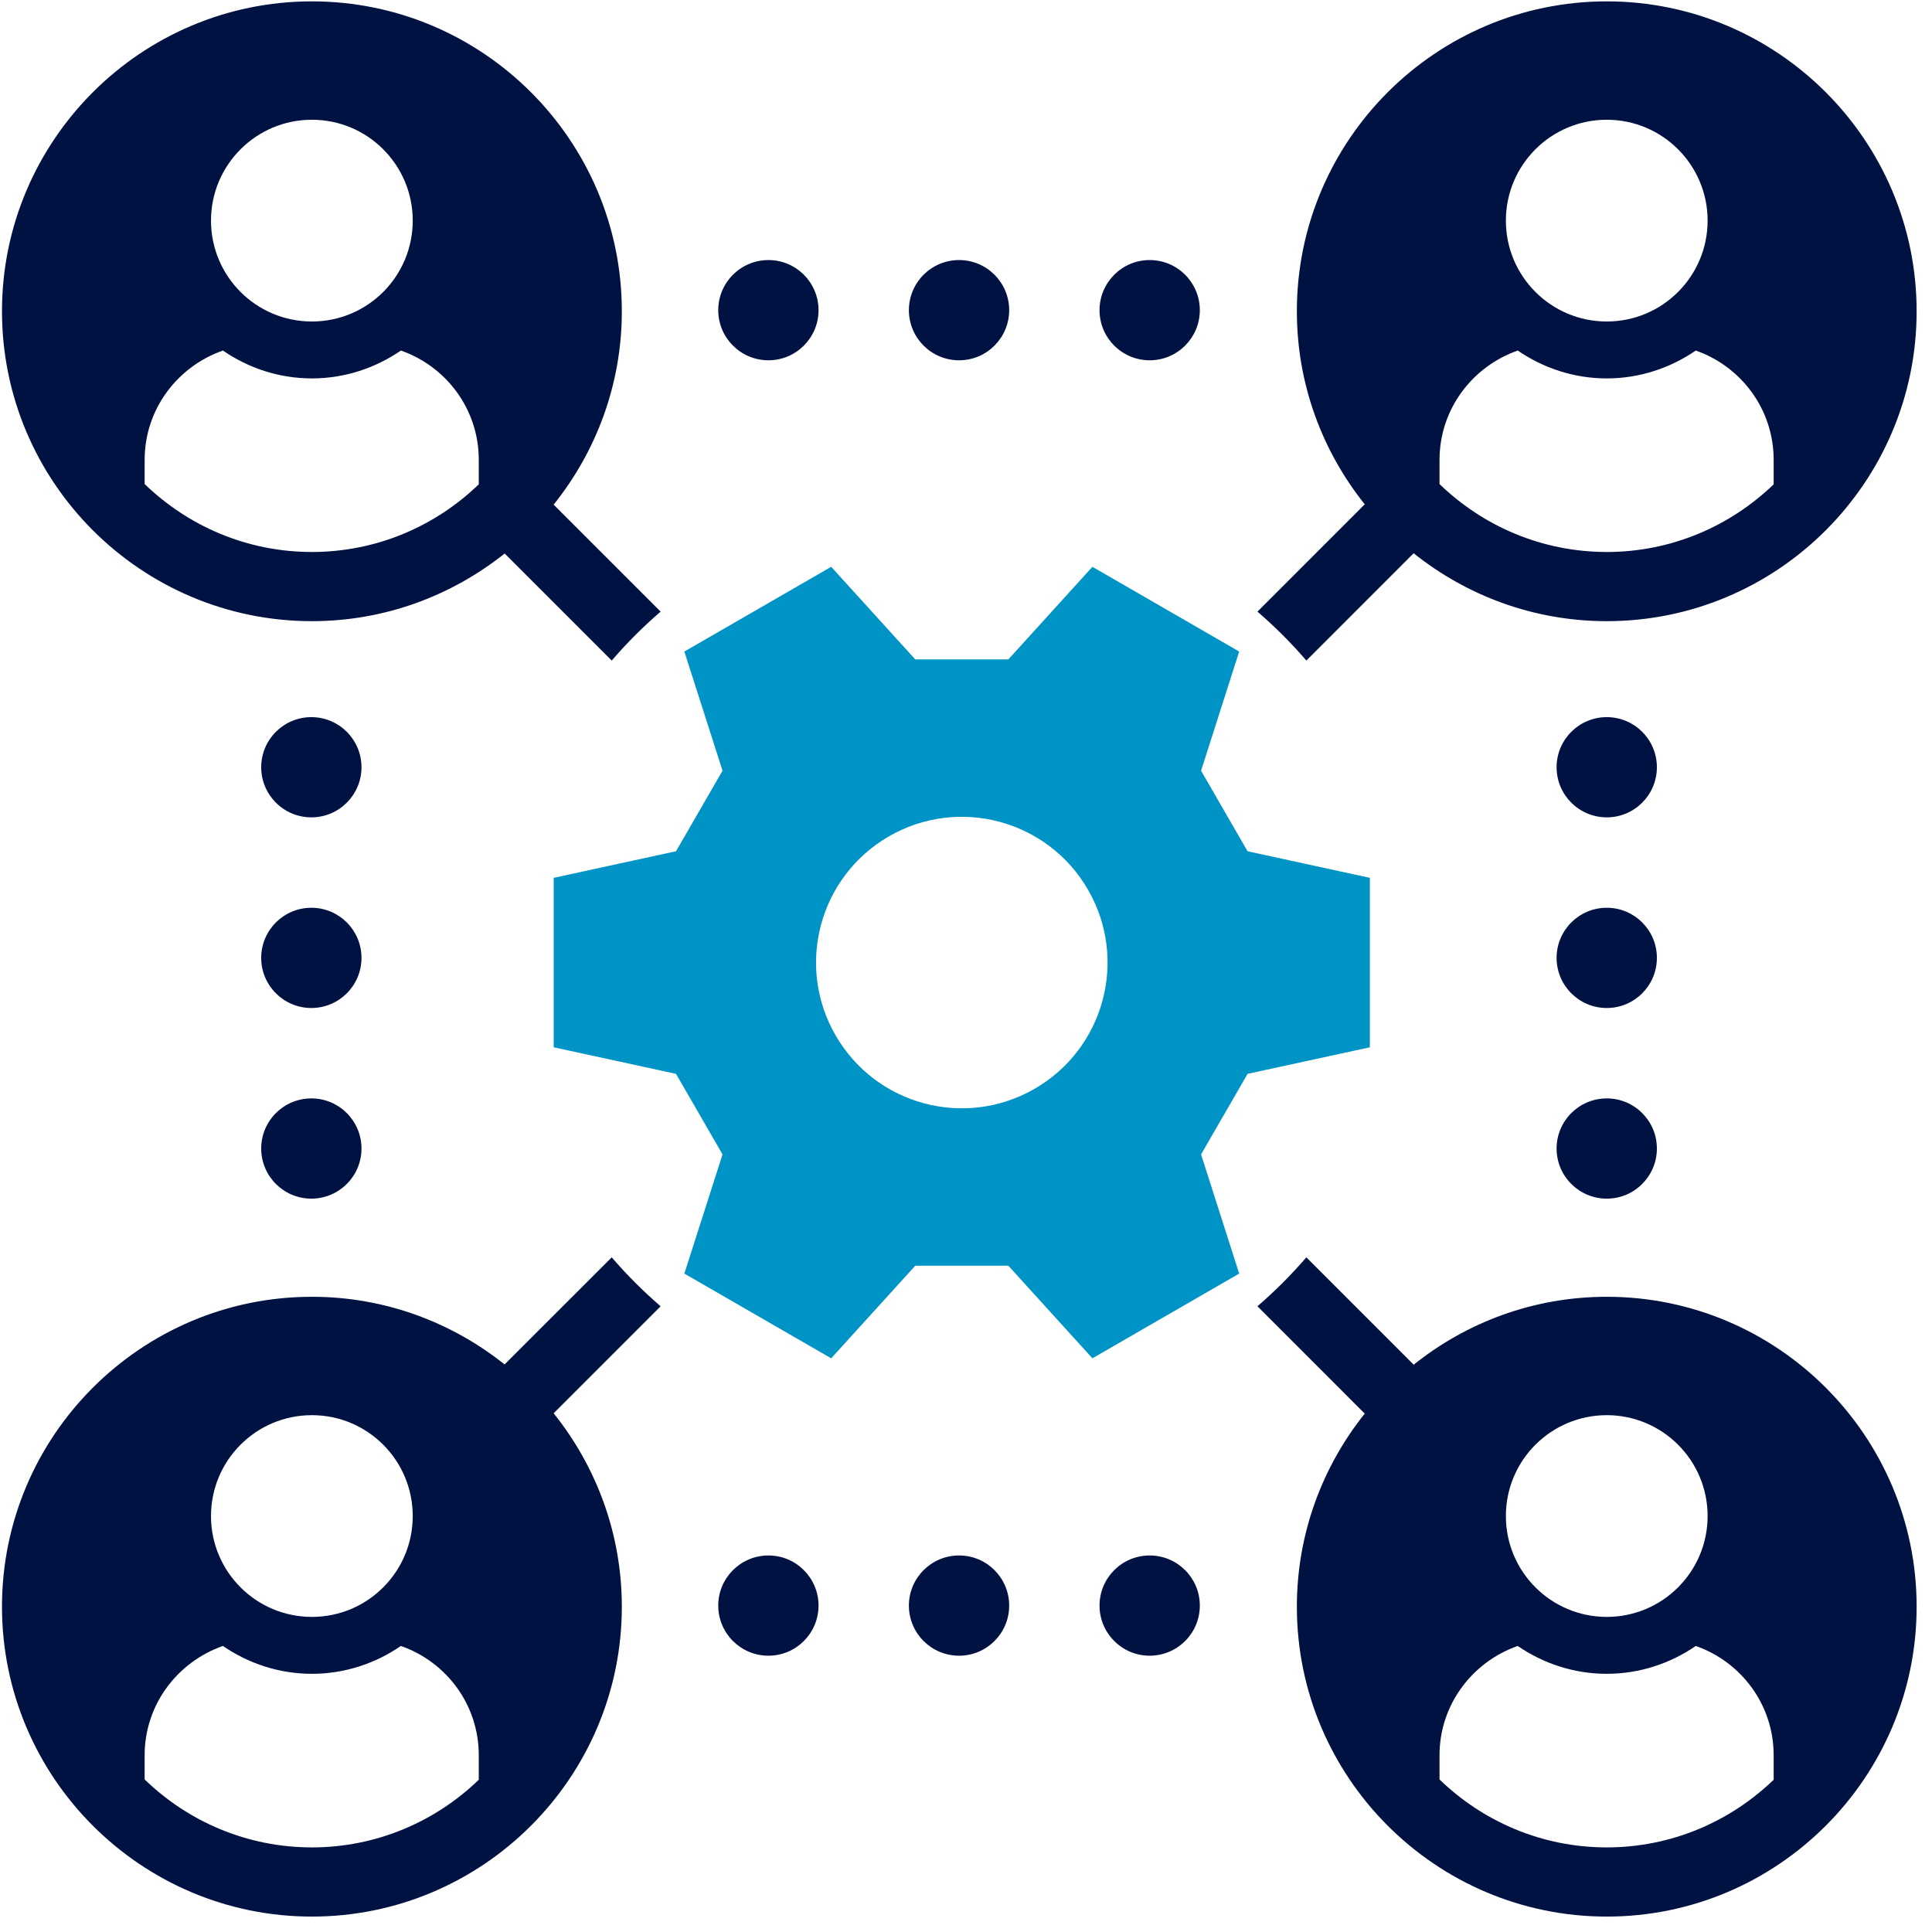 <svg xmlns="http://www.w3.org/2000/svg" xmlns:xlink="http://www.w3.org/1999/xlink" xmlns:serif="http://www.serif.com/" width="100%" height="100%" viewBox="0 0 113 113" xml:space="preserve" style="fill-rule:evenodd;clip-rule:evenodd;stroke-linejoin:round;stroke-miterlimit:2;"><g id="icon-manage"><g><path d="M8.46,26.894c0,-2.964 1.927,-5.465 4.578,-6.391c1.484,1.019 3.278,1.63 5.205,1.63c1.927,-0 3.721,-0.611 5.204,-1.63c2.651,0.926 4.556,3.427 4.556,6.391l0,1.434c-2.531,2.444 -5.972,3.957 -9.76,3.957c-3.801,0 -7.247,-1.519 -9.783,-3.974l0,-1.417Zm9.783,-19.89c3.259,0 5.897,2.641 5.897,5.9c0,3.259 -2.638,5.9 -5.897,5.9c-3.26,-0 -5.902,-2.641 -5.902,-5.9c0,-3.259 2.642,-5.9 5.902,-5.9Zm-0,29.327c4.263,0 8.175,-1.487 11.275,-3.958l6.261,6.262c0.879,-1.025 1.839,-1.981 2.86,-2.862l-6.257,-6.257c2.487,-3.104 3.988,-7.033 3.988,-11.31c-0,-9.994 -8.131,-18.126 -18.127,-18.126c-9.996,0 -18.127,8.132 -18.127,18.126c0,9.995 8.131,18.125 18.127,18.125Z" style="fill:#001242;fill-rule:nonzero;"></path><path d="M103.739,104.095c-2.536,2.444 -5.973,3.957 -9.761,3.957c-3.801,-0 -7.247,-1.519 -9.782,-3.973l-0,-1.419c-0,-2.963 1.927,-5.464 4.574,-6.39c1.483,1.019 3.281,1.629 5.208,1.629c1.923,0 3.722,-0.61 5.205,-1.629c2.646,0.926 4.556,3.427 4.556,6.39l-0,1.435Zm-9.761,-21.324c3.255,-0 5.898,2.641 5.898,5.899c-0,3.26 -2.643,5.9 -5.898,5.9c-3.259,0 -5.901,-2.64 -5.901,-5.9c-0,-3.258 2.642,-5.899 5.901,-5.899Zm0,-6.924c-4.271,0 -8.193,1.492 -11.292,3.971l-6.279,-6.279c-0.88,1.025 -1.839,1.981 -2.86,2.862l6.275,6.278c-2.478,3.101 -3.97,7.024 -3.97,11.294c-0,9.994 8.13,18.125 18.126,18.125c9.992,0 18.123,-8.131 18.123,-18.125c-0,-9.995 -8.131,-18.126 -18.123,-18.126Z" style="fill:#001242;fill-rule:nonzero;"></path><path d="M44.945,21.073c1.616,0 2.93,-1.312 2.93,-2.931c0,-1.619 -1.314,-2.932 -2.93,-2.932c-1.621,0 -2.936,1.313 -2.936,2.932c0,1.619 1.315,2.931 2.936,2.931Z" style="fill:#001242;fill-rule:nonzero;"></path><path d="M67.241,21.073c1.621,0 2.935,-1.312 2.935,-2.931c0,-1.619 -1.314,-2.932 -2.935,-2.932c-1.616,0 -2.931,1.313 -2.931,2.932c0,1.619 1.315,2.931 2.931,2.931Z" style="fill:#001242;fill-rule:nonzero;"></path><path d="M56.095,21.073c1.617,0 2.931,-1.312 2.931,-2.931c-0,-1.619 -1.314,-2.932 -2.931,-2.932c-1.621,0 -2.935,1.313 -2.935,2.932c-0,1.619 1.314,2.931 2.935,2.931Z" style="fill:#001242;fill-rule:nonzero;"></path><path d="M44.945,90.977c-1.621,0 -2.936,1.313 -2.936,2.931c0,1.62 1.315,2.932 2.936,2.932c1.616,-0 2.93,-1.312 2.93,-2.932c0,-1.618 -1.314,-2.931 -2.93,-2.931Z" style="fill:#001242;fill-rule:nonzero;"></path><path d="M67.241,90.977c-1.616,0 -2.931,1.313 -2.931,2.931c0,1.62 1.315,2.932 2.931,2.932c1.621,-0 2.935,-1.312 2.935,-2.932c0,-1.618 -1.314,-2.931 -2.935,-2.931Z" style="fill:#001242;fill-rule:nonzero;"></path><path d="M56.095,90.977c-1.621,0 -2.935,1.313 -2.935,2.931c-0,1.62 1.314,2.932 2.935,2.932c1.617,-0 2.931,-1.312 2.931,-2.932c-0,-1.618 -1.314,-2.931 -2.931,-2.931Z" style="fill:#001242;fill-rule:nonzero;"></path><path d="M93.978,41.944c-1.62,-0 -2.935,1.312 -2.935,2.931c0,1.619 1.315,2.931 2.935,2.931c1.617,0 2.931,-1.312 2.931,-2.931c0,-1.619 -1.314,-2.931 -2.931,-2.931Z" style="fill:#001242;fill-rule:nonzero;"></path><path d="M93.978,64.244c-1.62,-0 -2.935,1.312 -2.935,2.931c0,1.619 1.315,2.932 2.935,2.932c1.617,-0 2.931,-1.313 2.931,-2.932c0,-1.619 -1.314,-2.931 -2.931,-2.931Z" style="fill:#001242;fill-rule:nonzero;"></path><path d="M93.978,53.094c-1.62,0 -2.935,1.312 -2.935,2.931c0,1.619 1.315,2.932 2.935,2.932c1.617,-0 2.931,-1.313 2.931,-2.932c0,-1.619 -1.314,-2.931 -2.931,-2.931Z" style="fill:#001242;fill-rule:nonzero;"></path><path d="M18.212,41.944c-1.621,-0 -2.935,1.312 -2.935,2.931c-0,1.619 1.314,2.931 2.935,2.931c1.616,0 2.931,-1.312 2.931,-2.931c-0,-1.619 -1.315,-2.931 -2.931,-2.931Z" style="fill:#001242;fill-rule:nonzero;"></path><path d="M18.212,64.244c-1.621,-0 -2.935,1.312 -2.935,2.931c-0,1.619 1.314,2.932 2.935,2.932c1.616,-0 2.931,-1.313 2.931,-2.932c-0,-1.619 -1.315,-2.931 -2.931,-2.931Z" style="fill:#001242;fill-rule:nonzero;"></path><path d="M18.212,53.094c-1.621,0 -2.935,1.312 -2.935,2.931c-0,1.619 1.314,2.932 2.935,2.932c1.616,-0 2.931,-1.313 2.931,-2.932c-0,-1.619 -1.315,-2.931 -2.931,-2.931Z" style="fill:#001242;fill-rule:nonzero;"></path><path d="M84.196,26.894c-0,-2.964 1.927,-5.465 4.574,-6.391c1.483,1.019 3.281,1.63 5.208,1.63c1.923,-0 3.722,-0.611 5.205,-1.63c2.646,0.926 4.556,3.427 4.556,6.391l-0,1.434c-2.536,2.444 -5.973,3.957 -9.761,3.957c-3.801,0 -7.247,-1.519 -9.782,-3.973l-0,-1.418Zm9.782,-19.89c3.255,0 5.898,2.641 5.898,5.9c-0,3.259 -2.643,5.9 -5.898,5.9c-3.259,-0 -5.901,-2.641 -5.901,-5.9c-0,-3.259 2.642,-5.9 5.901,-5.9Zm-17.571,31.631l6.274,-6.276c3.104,2.479 7.026,3.972 11.297,3.972c9.992,0 18.123,-8.13 18.123,-18.125c-0,-9.994 -8.131,-18.126 -18.123,-18.126c-9.996,0 -18.126,8.132 -18.126,18.126c-0,4.269 1.492,8.19 3.97,11.291l-6.275,6.276c1.021,0.881 1.98,1.837 2.86,2.862Z" style="fill:#001242;fill-rule:nonzero;"></path><path d="M28.003,104.095c-2.531,2.444 -5.972,3.957 -9.76,3.957c-3.801,-0 -7.247,-1.519 -9.783,-3.974l0,-1.418c0,-2.963 1.927,-5.464 4.578,-6.39c1.484,1.019 3.278,1.629 5.205,1.629c1.927,0 3.721,-0.61 5.204,-1.629c2.651,0.926 4.556,3.427 4.556,6.39l0,1.435Zm-9.76,-21.324c3.259,-0 5.897,2.641 5.897,5.899c0,3.26 -2.638,5.9 -5.897,5.9c-3.26,0 -5.902,-2.64 -5.902,-5.9c0,-3.258 2.642,-5.899 5.902,-5.899Zm17.536,-9.231l-6.266,6.264c-3.095,-2.47 -7.011,-3.957 -11.27,-3.957c-9.996,0 -18.127,8.131 -18.127,18.126c0,9.994 8.131,18.125 18.127,18.125c9.996,0 18.127,-8.131 18.127,-18.125c-0,-4.279 -1.501,-8.209 -3.988,-11.313l6.257,-6.258c-1.021,-0.882 -1.981,-1.838 -2.86,-2.862Z" style="fill:#001242;fill-rule:nonzero;"></path></g><path d="M60.515,63.681c-4.075,2.353 -9.288,0.956 -11.641,-3.121c-2.357,-4.076 -0.96,-9.289 3.119,-11.643c4.076,-2.354 9.289,-0.957 11.642,3.12c2.357,4.077 0.96,9.29 -3.12,11.644Zm12.454,-13.892l-2.72,-4.711l2.229,-6.97l-8.584,-4.956l-4.919,5.417l-5.441,0l-4.919,-5.417l-8.588,4.956l2.233,6.97l-2.721,4.711l-7.152,1.554l0,9.912l7.152,1.553l2.721,4.711l-2.233,6.971l8.588,4.956l4.919,-5.418l5.441,0l4.919,5.418l8.584,-4.956l-2.229,-6.971l2.72,-4.711l7.152,-1.553l0,-9.912l-7.152,-1.554Z" style="fill:#0094c6;fill-rule:nonzero;"></path></g></svg>